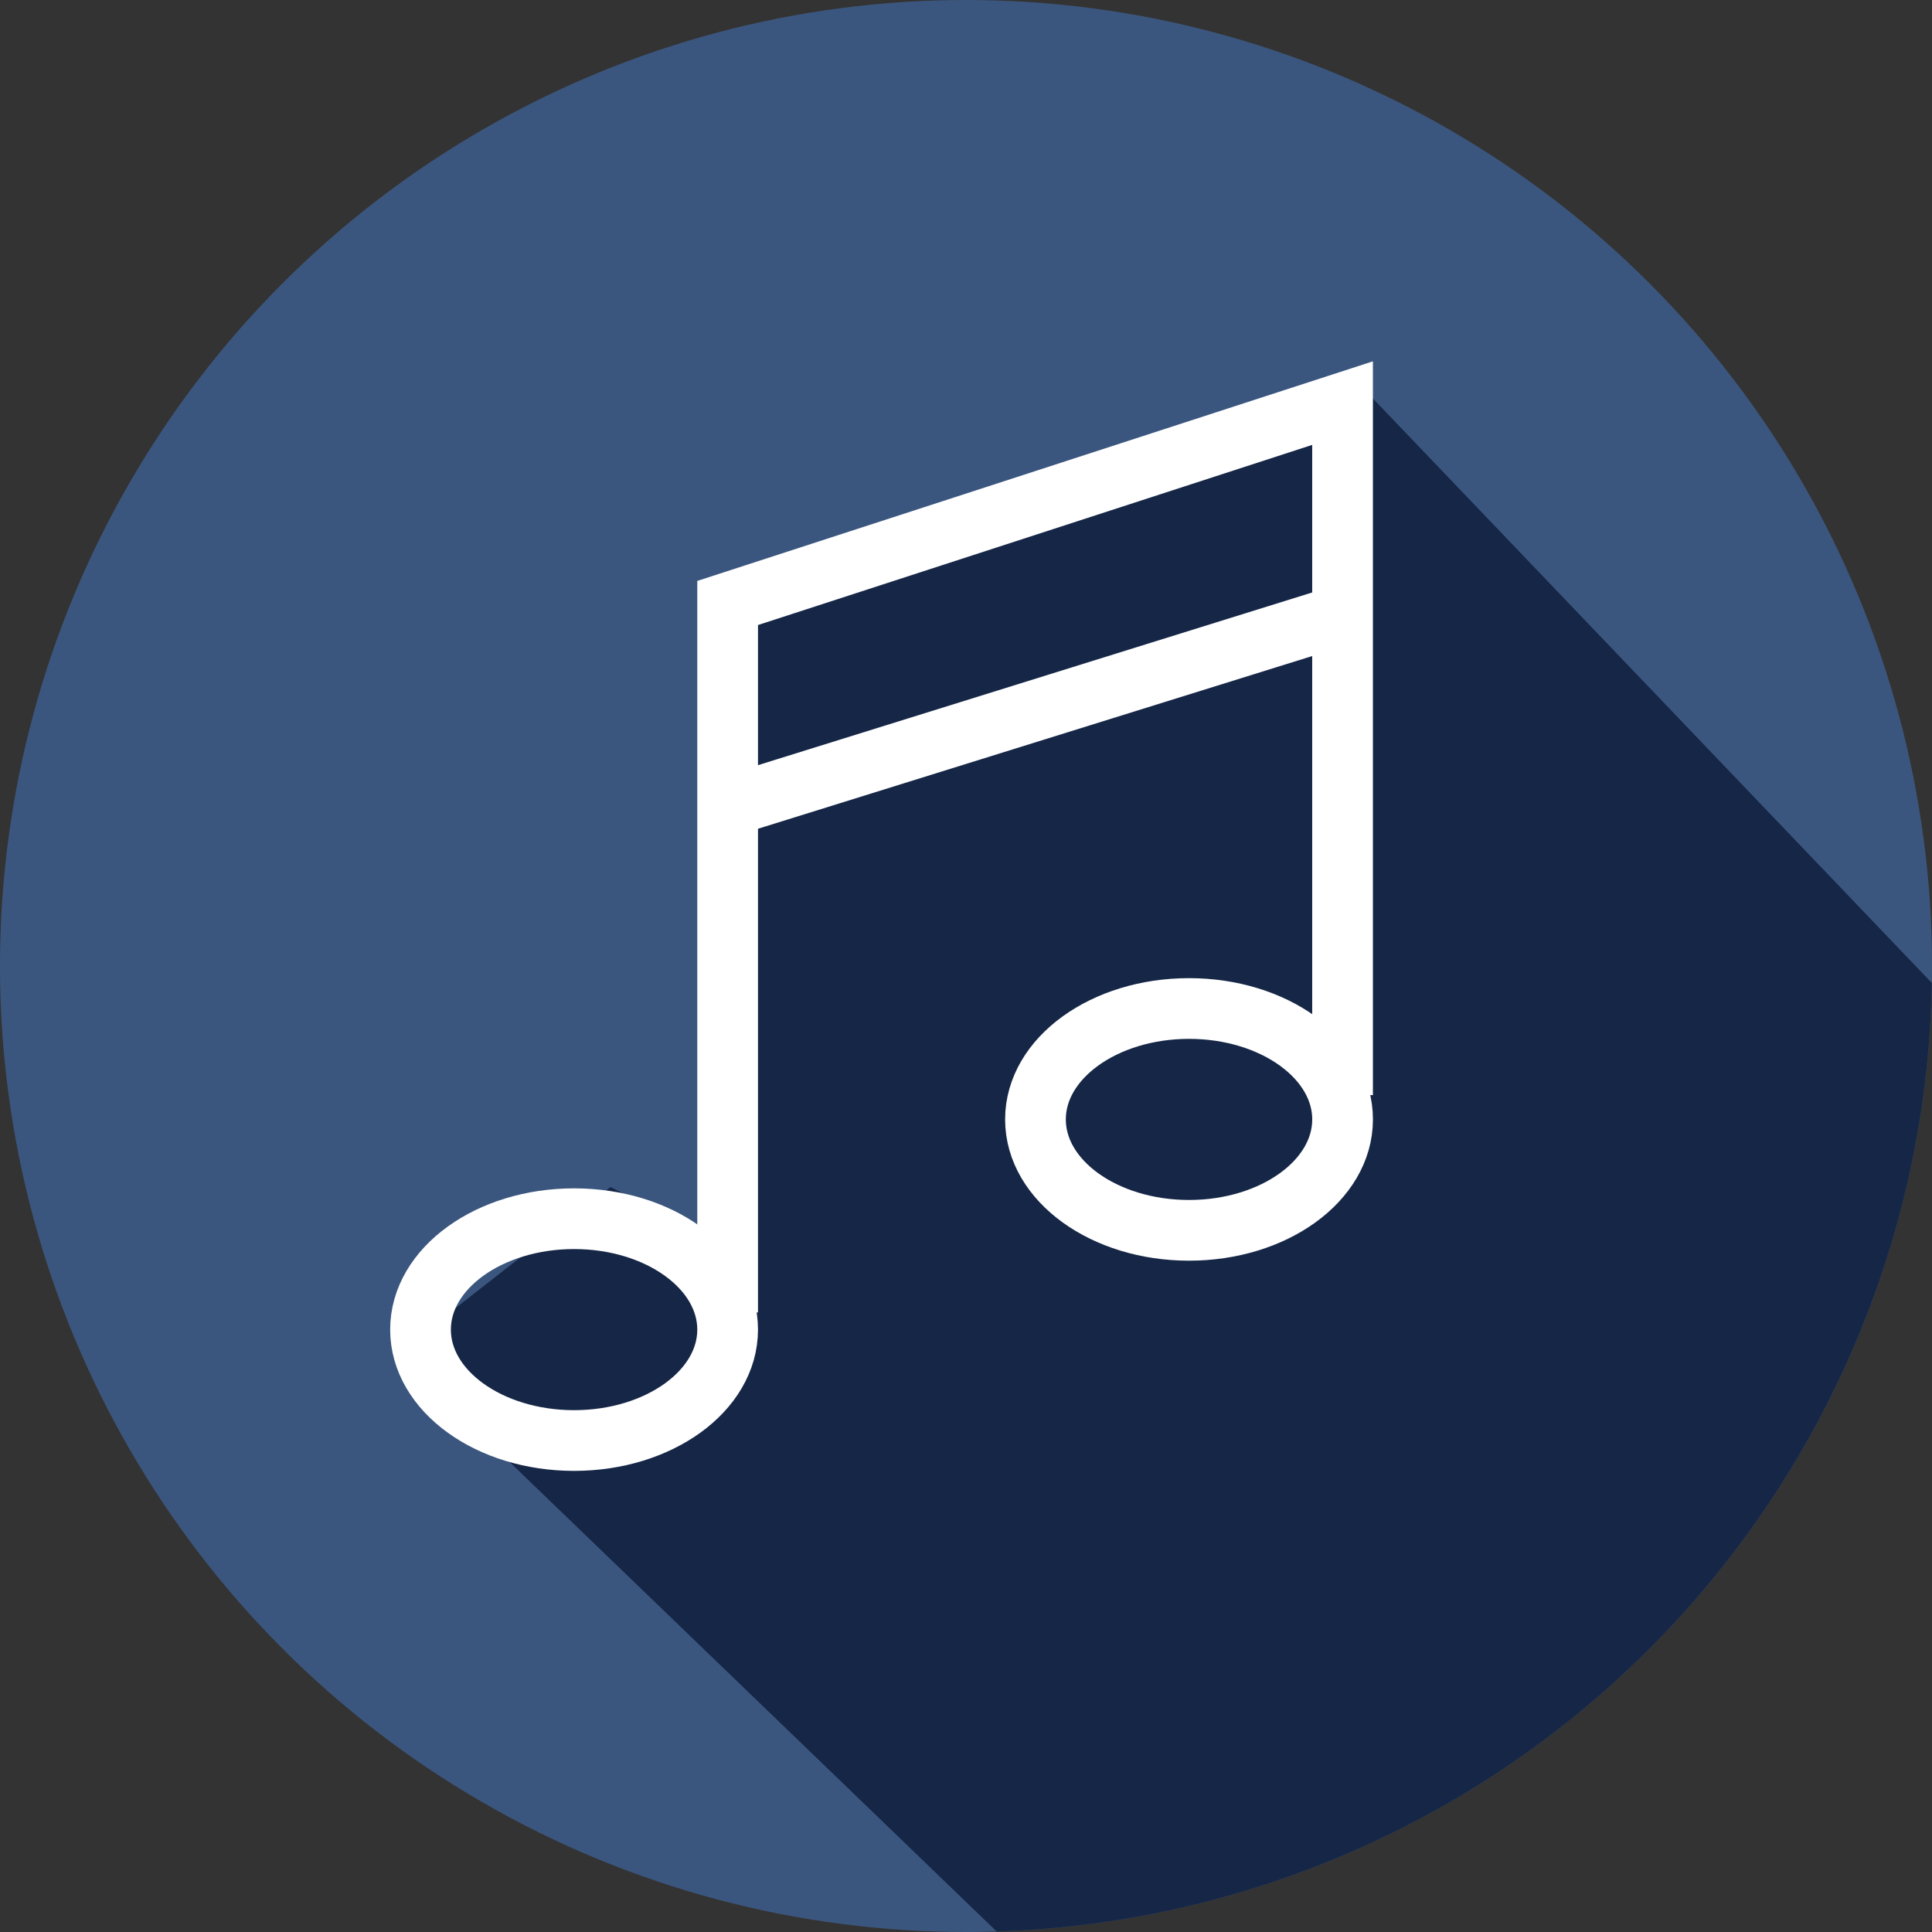 <svg width="67.5" height="67.5" enable-background="new 0 0 144 144" version="1.1" viewBox="0 0 67.5 67.5" xml:space="preserve" xmlns="http://www.w3.org/2000/svg" xmlns:xlink="http://www.w3.org/1999/xlink">
<rect x="0" y="0" width="67.5" height="67.5" fill="#333333" stroke="none"/>
<g transform="translate(-28.579 -28.019)">
	<path d="m46.647 64.988" fill="#c66b2a"/>
	<path d="m46.647 64.988" fill="#c66b2a"/>
	<circle cx="62.329" cy="61.769" r="33.75" fill="#3b567e"/>
	
		<defs>
			<circle id="SVGID_1_" cx="62.329" cy="61.769" r="33.75"/>
		</defs>
		<clipPath id="SVGID_2_">
			<use width="100%" height="100%" overflow="visible" xlink:href="#SVGID_1_"/>
		</clipPath>
		<polyline points="42.456 75.312 83.984 115.34 116.06 83.262 75.981 41.352 53.716 49.187 54.028 57.937 54.028 71.582 49.909 69.491" clip-path="url(#SVGID_2_)" fill="#152646"/>
	
	<g clip-rule="evenodd" fill="none" fill-rule="evenodd" stroke="#fff" stroke-miterlimit="10" stroke-width="2.121">
		
			<ellipse cx="48.636" cy="74.473" rx="5.365" ry="3.875"/>
		
			<ellipse cx="70.121" cy="67.129" rx="5.365" ry="3.875"/>
		
			<polyline points="54.001 73.874 54.001 49.086 75.485 42.103 75.485 66.279"/>
		
			<line x1="53.923" x2="75.485" y1="56.218" y2="49.499"/>
	</g>
</g>
</svg>
